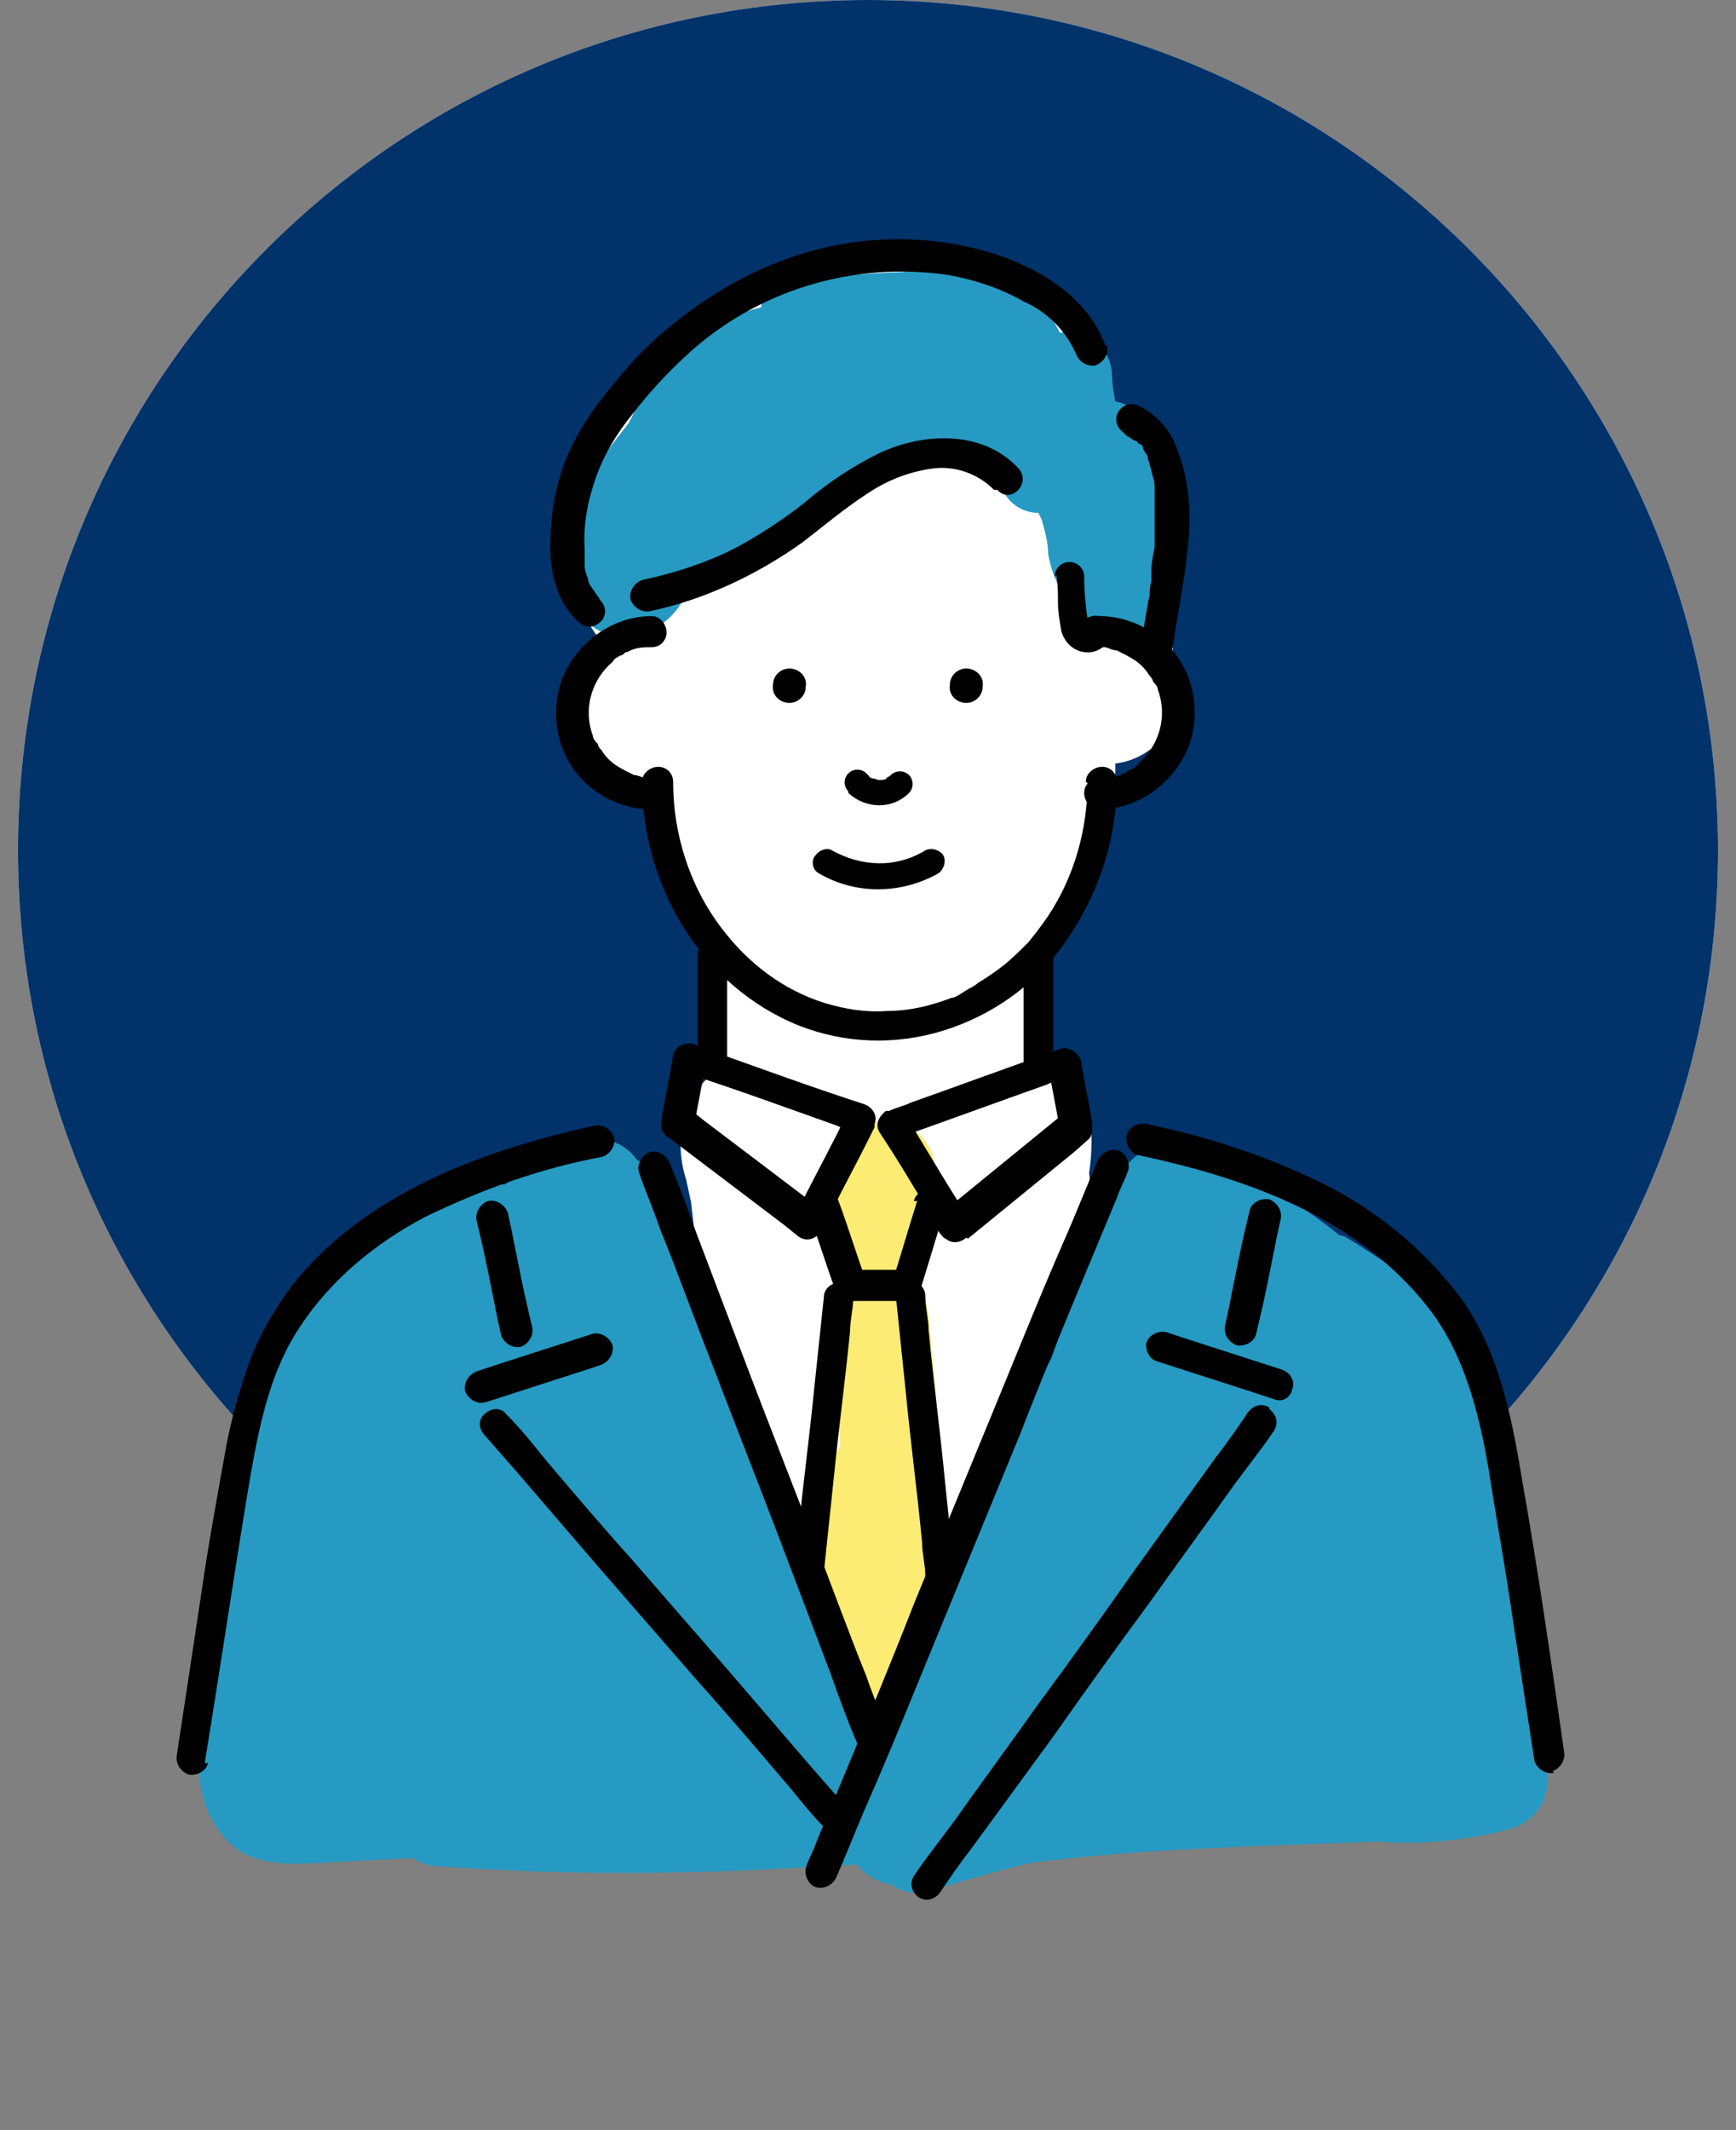 <?xml version="1.0" encoding="UTF-8"?>
<svg id="_レイヤー_1" data-name="レイヤー_1" xmlns="http://www.w3.org/2000/svg" version="1.1" viewBox="0 0 106 130">
  <rect x="0" y="0" width="106" height="130" fill="#808080" stroke="none"/>
  <!-- Generator: Adobe Illustrator 29.3.1, SVG Export Plug-In . SVG Version: 2.1.0 Build 151)  -->
  <defs>
    <style>
      .st0 {
        fill: #fcec74;
      }

      .st1 {
        fill: #fff;
      }

      .st2 {
        fill: #269ac2;
      }

      .st3 {
        fill: #01326a;
      }

      .st4 {
        fill: #ccf4ff;
      }
    </style>
  </defs>
  <g id="Group_54">
    <path id="Vector" class="st4" d="M104.9,51.9c0,28.7-23.3,51.9-51.9,51.9S1.1,80.6,1.1,51.9,24.3,0,53,0s51.9,23.3,51.9,51.9Z"/>
    <g id="Clip_path_group">
      <g id="clippath">
        <path id="Vector-2" class="st3" d="M104.9,51.9c0,28.7-23.3,51.9-51.9,51.9S1.1,80.6,1.1,51.9,24.3,0,53,0s51.9,23.3,51.9,51.9Z"/>
        <g id="Group">
          <g id="Group-2">
            <path id="Vector-3" class="st1" d="M71.4,40.6c.6.9.7,1.9.4,2.9-.5,1.7-2,2.9-3.7,3.1.1,3.4-1.5,6.5-3.3,9.3-.6,1-1.3,2.1-1.9,3.1,0,0,0,.2,0,.3,0,1.5.4,3.2-.2,4.6,2,.2,3.5,1.7,3.8,3.7.2,1.3.2,2.7,0,4h0c.3,2-.8,3.5-1.6,5.3-.7,1.4-1.3,2.8-1.9,4.3-.7,1.6-1.3,3.2-1.9,4.8,0,3.2-1.2,6.1-2.5,9-.6,1.5-1.2,2.9-1.9,4.4,0,.5,0,1,0,1.5,0,1.2-.7,2.3-1.8,2.7l-.8,1.7c-.7,1.5-2.8,1.8-4.1,1.1-1.4-.9-1.9-2.7-1.1-4.1,0-.2.1-.3.2-.5,0-.1,0-.2,0-.4.1-1.3.2-2.7.3-4-.2-.9-.4-1.7-.5-2.6-.1-.2-.2-.5-.3-.8-.2-.8-.3-1.6-.5-2.5-.3-.2-.6-.6-.8-.9-2.8-5.3-4.5-11.2-5.1-17.2l-.3-1.4c-.4-1.2-.4-2.4-.3-3.6.4-1,.9-1.9,1.6-2.6.3-.5.6-1.1.7-1.6v-1.2c-.2-.4-.3-.7-.5-1.1-.3-1,0-2.2.8-2.9-.1-.5-.2-1-.3-1.5-.7-.9-1.4-1.9-1.9-2.9-1-1.9-1.6-4-1.5-6.2-.3,0-.6-.1-.9-.2-2.5-.4-4.7-1.6-4.7-4.5,0-1.6.8-3.2,2.2-4.1-1.5-1.6-2.3-3.8-2.2-6,.2-4,2.5-8,5-11,2.3-2.8,5.5-4.7,9.1-5.3,1.4-.7,3-1.2,4.6-1.5,2.1-.6,4.4-.3,6.3.7.7.4,1.4,1,2,1.7.3.2.6.4.9.6,1.9.7,3.6,1.9,4.8,3.5-1.5.8-1.2,3.6.9,3.6.3,0,.6,0,.8-.2.2.7.3,1.4.4,2.1,2.8,2.7,2,8.2,1.9,11.8,0,.4,0,.8-.2,1.1h0Z"/>
            <path id="Vector-4" class="st0" d="M55.4,77.9c.7.6,1.2,1.5,1.3,2.4.7,7.1,1.3,14.2-.5,21.2,0,.1,0,.2-.1.4-.3,2.9-5,3.8-5.9.5-1.2-4.3-1-8.8.5-13,.1-.4.4-.8.6-1.1-.1-2.6-.4-5.3-.7-7.9,0-1,.5-2,1.4-2.5-.8-.6-1.2-1.5-1.3-2.4,0-.6,0-1.2,0-1.8,0-.4.1-.9.3-1.3,0-.3,0-.7.1-1,0-1.6,1.4-3,3-3,1.6,0,3,1.4,3,3,0,1,.2,1.9.2,2.9,0,.8-.3,1.5-.8,2.1-.2.7-.6,1.3-1.2,1.7h0Z"/>
            <path id="Vector-5" class="st2" d="M94.4,107.9c.4,1.6-.5,3.2-2.1,3.7-2.6.7-5.3,1-8,.8-.2,0-.3,0-.5,0-7,.3-14,.4-20.9,1.3-2.1.5-4.1,1.1-6.1,1.7-.8.3-1.7.1-2.4-.4-.8-.1-1.6-.6-2.1-1.2-1.8.1-3.6.2-5.5.3-6.7.3-13.3.3-20-.2-.6,0-1.1-.2-1.6-.5-1.9.1-3.8.2-5.7.3-2.2.1-4.5.2-6-1.8-2.1-2.7-1.4-6.2-.4-9.3.3-4,.9-8,1.7-11.9.3-1.6.7-3.1,1.3-4.6-.3-3.4,1.2-6.7,3.8-8.9,2.9-2.6,6.8-5.2,10.9-4.9,1.4-.8,2.8-1.6,4.1-2.4,1.3-.8,3.1-.4,4,.9.8.3,1.5.9,1.9,1.7.6,1.3.8,2.7.6,4.1,1.2,2.1,2,4.4,2.4,6.7.8,1.2,1.5,2.4,2.3,3.7,2.3,3.9,3.8,8.3,4.4,12.8,1.1,1.8,2.3,3.6,3.6,5.4,1.6-4.1,3.5-8,5.5-11.9,1.1-3.7,2.7-7.2,4.6-10.4.9-2.6,1.8-5.1,3-7.6,0-.5.3-1,.6-1.4,0-.7.2-1.5.6-2.2.6-1.1,1.7-1.8,2.9-1.9,2-.2,3.8,1.2,5.5,2.2,1.7,1,3.4,2.1,5,3.4.3,0,.5.2.7.3,3.2,2,6.8,4.5,8.6,7.9-.2.4-.3.8-.1,1.2,1.5,5.1.9,10.5,1.9,15.7,0,.3.2.5.4.7.3,2.2.7,4.4,1.1,6.6h0Z"/>
            <path id="Vector-6" class="st2" d="M70.9,34c1.3,1.5.7,4.6-1.9,4.6-.2,0-.5,0-.7,0-.5,0-1.1,0-1.5-.4-1.5-1-2.5-2.6-2.8-4.4,0-.7-.2-1.4-.4-2.1,0,0-.1-.2-.2-.4-1.4,0-2.5-1.2-2.4-2.6,0-.1,0-.2,0-.4-.9-1.3-2.8-1.5-4.4-1.3-1.3.1-2.5.5-3.7,1.1,0,1.2-.8,2.2-2,2.5-1.1.3-2.1.8-2.9,1.4-1,.6-1.9,1.1-2.9,1.7-.9.6-2,1.1-2.9,1.7-.6,2.2-2.4,3.8-5.1,3.3-1.4-.4-2.2-1.8-1.9-3.2-.2-.3-.3-.6-.4-.9-.6-2.1.8-4.6,1.8-6.3.5-.9,1.2-1.7,1.8-2.5,1.6-3.3,4-6,7.9-7,.4,0,0-.5.3-.4-.7-.4,1-.5,1.3-.6,2.1-1,4.8-1.1,7.2-1.2,2.4-.5,4.9-.2,7,.9.6.3,1.1.8,1.6,1.3.2.2.4.4.6.7.1.3.3.5.4.8.3,0,.7-.1,1,0,1.2.2,2.1,1.2,2.2,2.5,0,.6.1,1.2.2,1.7,2.1.4,2.8,2.8,2.9,4.8,0,1.4,0,2.8-.1,4.2,0,.3,0,.6,0,.9h0Z"/>
            <g id="Group-3">
              <path id="Vector-7" d="M60.7,29.9c-1-1-2.4-1.5-3.8-1.3-1.4.2-2.7.7-3.9,1.5-1.4.9-2.7,2-4,3-2.8,2-6,3.5-9.3,4.2-.5.1-1-.2-1.2-.7-.1-.5.2-1,.7-1.2,1.9-.4,3.8-1,5.6-1.9,1.5-.8,2.9-1.7,4.3-2.8,1.4-1.2,2.9-2.2,4.5-3,2.7-1.3,6.4-1.5,8.6.9.8.9-.5,2.2-1.3,1.3Z"/>
              <path id="Vector-8" d="M67.6,21.1c.1.5-.2,1-.7,1.2-.5.1-1-.2-1.2-.7-.6-1.4-1.8-2.6-3.2-3.2-1.4-.8-2.9-1.3-4.5-1.6-5.8-.9-11.8.9-16.1,4.9-1.2,1.1-2.3,2.3-3.3,3.6-.9,1.1-1.7,2.4-2.2,3.8-.5,1.4-.8,2.9-.7,4.4,0,.2,0,.5,0,.7,0,0,0,.4,0,.1,0,0,0,.1,0,.2,0,.3.1.6.2.8,0,.3.2.5.4.8,0,0,.2.3.2.3,0,0,.3.3,0,.1.4.3.6.8.3,1.3-.3.4-.8.6-1.3.3-1.4-1.1-1.9-3-1.9-4.7,0-1.9.3-3.9,1.1-5.7.7-1.6,1.7-3,2.8-4.3,1.1-1.4,2.3-2.6,3.7-3.7,2.6-2.1,5.6-3.7,8.8-4.5,3.2-.8,6.5-.8,9.7,0,3.1.8,6.6,2.6,7.8,5.9h0Z"/>
              <path id="Vector-9" d="M68.6,26.4c-.4-.3-.6-.8-.3-1.3.3-.4.8-.6,1.3-.3,1,.5,1.8,1.4,2.2,2.4.8,2,1,4.2.7,6.4-.2,2-.6,3.9-.9,5.9-.1.5-.7.8-1.2.7-.5-.2-.8-.7-.7-1.2.2-.9.3-1.8.5-2.7,0-.3,0-.5.1-.8,0-.1,0-.2,0-.4,0,0,0-.2,0,0,0,0,0-.1,0-.2,0-.5.1-1,.2-1.5,0-1,0-2,0-3.1,0-.1,0-.3,0-.4,0,.2,0,0,0-.1,0-.2,0-.4-.1-.7s-.1-.5-.2-.7c0,0,0-.2-.1-.3,0,.2,0,0,0-.1,0-.2-.2-.4-.3-.6,0,0,0,0,0-.1,0-.1.1.1,0,0,0,0-.1-.2-.2-.2s-.2-.2-.2-.2c0,0,0,0-.1,0,0,0,.2,0,0,0-.2-.1-.3-.2-.5-.3h0Z"/>
              <path id="Vector-10" d="M64.4,35.2c0-.5.4-.9.9-.9.5,0,.9.4.9.9,0,.9.1,1.8.2,2.6,0,0,0,0,0,.1,0,0,0-.2,0,0,0,0,0,.2,0,.2,0,.2,0-.1,0,0,0,0,0,0,0,0,0,0-.1-.2,0,0,0,0-.2-.1,0,0s-.2,0-.1,0h.1s-.3,0-.1,0-.2,0-.1,0c0,0,0,0,0,0,0,0-.2,0-.1,0-.1.1-.2.1-.1,0,0,0,0,0,0,0,0,0-.1.3-.1.2.1-.5.7-.8,1.2-.7.5.1.8.7.7,1.2-.2.7-.9,1.1-1.6,1-.7-.1-1.2-.6-1.4-1.3-.1-.6-.2-1.2-.2-1.7,0-.6,0-1.1-.1-1.7h0Z"/>
              <g id="Group-4">
                <path id="Vector-11" d="M66.3,47.7c0-.5.5-.9,1-.9.5,0,.9.4.9.9,0,3.6-1.2,7.1-3.3,10-1.8,2.5-4.4,4.3-7.3,5.2-2.9.9-6,.8-8.8-.3-6-2.4-9.6-8.6-9.6-14.9,0-.5.5-.9,1-.9.5,0,.9.4.9.9,0,3.2,1,6.4,3,9,1.6,2.1,3.7,3.7,6.2,4.5,1.3.4,2.6.6,3.9.5,1.3,0,2.6-.3,3.9-.8.2,0,.5-.2.8-.4s.6-.3.8-.5c.5-.3,1.1-.7,1.6-1.1.5-.4,1-.9,1.5-1.4.4-.5.8-1,1.2-1.6,1.6-2.4,2.4-5.3,2.4-8.1h0Z"/>
                <path id="Vector-12" d="M67.1,39.5c-.5,0-.9-.5-.9-1,0-.5.4-.9.9-.9,1.4,0,2.7.5,3.8,1.4,1.9,1.6,2.5,4.2,1.7,6.5-.9,2.3-3.1,3.9-5.5,3.9-.5,0-.9-.5-.9-1,0-.5.4-.9.9-.9.5,0,1,0,1.5-.3.2,0,0,0,0,0h.1c.1-.1.2-.2.3-.2.2-.1.4-.2.5-.4,1.3-1.1,1.8-2.9,1.2-4.5,0-.2-.2-.4-.3-.5,0-.2-.2-.3-.3-.5-.2-.3-.5-.6-.8-.8-.3-.2-.7-.4-1.1-.6-.2,0-.4-.1-.7-.2,0,0-.4,0-.6,0h0Z"/>
                <path id="Vector-13" d="M39.8,47.5c.5,0,.9.5.9,1,0,.5-.4.9-.9.9-1.4,0-2.7-.5-3.8-1.4-1.9-1.6-2.5-4.2-1.7-6.5.9-2.3,3.1-3.9,5.5-3.9.5,0,.9.5.9,1,0,.5-.4.9-.9.9-.5,0-1,0-1.5.3-.2,0,0,0,0,0h-.1c-.1.1-.2.2-.3.2-.2.1-.4.2-.5.4-1.3,1.1-1.8,2.9-1.2,4.5,0,.2.2.4.3.5,0,.2.2.3.3.5.2.3.5.6.8.8.3.2.7.4,1.1.6.2,0,.4.1.7.2,0,0,.4,0,.6,0h0Z"/>
              </g>
              <g id="Group-5">
                <path id="Vector-14" d="M59,40.8c.6,0,1.1.5,1,1.1,0,.6-.5,1-1,1-.6,0-1.1-.5-1-1.1,0-.6.5-1,1-1Z"/>
                <path id="Vector-15" d="M48.2,40.8c.6,0,1.1.5,1,1.1,0,.6-.5,1-1,1-.6,0-1.1-.5-1-1.1,0-.6.5-1,1-1Z"/>
              </g>
              <path id="Vector-16" d="M51.8,48.3c-.3-.3-.3-.8,0-1.1.3-.3.8-.3,1.1,0,0,0,.1.1.2.2,0,0-.1,0-.2-.1.1,0,.2.2.4.2,0,0-.1,0-.2,0,.1,0,.3,0,.5.1h-.2c.2,0,.3,0,.5,0h-.2c.2,0,.3,0,.5-.1,0,0-.1,0-.2,0,.1,0,.3-.1.4-.2h-.2c0,0,0,0,.2,0,.3-.3.8-.3,1.1,0,.3.3.3.8,0,1.1-1,1-2.6,1-3.7,0h0Z"/>
              <path id="Vector-17" d="M57.3,53.3c-2.3,1.3-5.1,1.3-7.3,0-.4-.2-.5-.8-.2-1.1.2-.3.7-.5,1-.3,1.8,1,3.9,1.1,5.7,0,.4-.2.9,0,1.1.3.2.4,0,.9-.3,1.1h0Z"/>
              <g id="Group-6">
                <path id="Vector-18" d="M43.5,57.4c.5,0,.9.4.9.9v6.4c0,.5-.4.9-.9.9-.5,0-.9-.4-.9-.9v-6.4c0-.5.4-.9.9-.9Z"/>
                <path id="Vector-19" d="M63.4,57.4c.5,0,.9.4.9.9v6.4c0,.5-.4.9-.9.9-.5,0-.9-.4-.9-.9v-6.4c0-.5.4-.9.9-.9Z"/>
              </g>
              <g id="Group-7">
                <path id="Vector-20" d="M50.1,75.2c-.3.4-.8.6-1.3.3l-1-.8-7-5.3c-.4-.2-.5-.7-.4-1.1.2-1.3.5-2.6.7-3.9.1-.5.7-.8,1.2-.7.4.2.9.3,1.3.5,3.1,1.1,6.1,2.2,9.2,3.2.5.2.8.7.6,1.2,0,0,0,.1,0,.2l-.4.8c-.9,1.8-1.9,3.6-2.8,5.5-.3.5-.8.6-1.3.3s-.6-.8-.3-1.3h0l.4-.8c.9-1.8,1.9-3.6,2.8-5.5.2.5.4.9.6,1.4-.4-.2-.9-.3-1.3-.5-3.1-1.1-6.1-2.2-9.2-3.2.4-.2.8-.4,1.2-.7-.2,1.3-.5,2.6-.7,3.9-.1-.4-.3-.7-.4-1.1l1,.8,7,5.3c.4.3.6.8.3,1.3h0Z"/>
                <path id="Vector-21" d="M58.8,75.4c-.4.4-1,.4-1.3,0-.4-.4-.4-1,0-1.3l.9-.8c2.2-1.8,4.3-3.5,6.5-5.3,0,.3-.2.6-.2.9-.2-1.3-.5-2.6-.7-3.9.4.2.8.4,1.2.7-.4.2-.9.3-1.3.5-3.1,1.1-6.1,2.2-9.2,3.3.2-.5.4-.9.6-1.4.2.3.3.5.5.8,1.1,1.8,2.2,3.7,3.4,5.5.6,1-1,2-1.6,1-.2-.3-.3-.5-.5-.8-1.1-1.8-2.2-3.7-3.4-5.5-.3-.5,0-1,.4-1.3,0,0,.1,0,.2,0,.4-.2.9-.3,1.3-.5,3.1-1.1,6.1-2.2,9.2-3.3.5-.1,1,.2,1.2.7.2,1.3.5,2.6.7,3.9,0,.3,0,.7-.2.9l-.9.8c-2.2,1.8-4.3,3.5-6.5,5.3h0Z"/>
              </g>
              <path id="Vector-22" d="M55.8,73.3c.1-.5.7-.8,1.2-.7.5.1.8.7.7,1.2-.5,1.6-1,3.3-1.5,4.9-.1.4-.5.7-.9.7h-3.4c-.4,0-.8-.3-.9-.7-.6-1.6-1.1-3.3-1.7-4.9-.1-.5.2-1,.7-1.2.5-.1,1,.2,1.2.7.6,1.6,1.1,3.3,1.7,4.9-.3-.2-.6-.5-.9-.7h3.4c-.3.2-.6.5-.9.7.5-1.6,1-3.3,1.5-4.9h0Z"/>
              <path id="Vector-23" d="M12.7,107.6c-.1.5-.7.8-1.2.7-.5-.2-.8-.7-.7-1.2.5-3.3,1-6.6,1.5-9.9.4-2.8.9-5.5,1.4-8.3.3-1.8.8-3.7,1.4-5.4.6-1.8,1.6-3.5,2.7-5,4.5-5.7,11.7-8.3,18.5-9.8.5-.1,1,.2,1.2.7.1.5-.2,1-.7,1.2-3.8.7-7.4,2-10.9,3.7-3,1.6-5.7,3.8-7.6,6.7-2,3-2.6,6.7-3.2,10.2-.9,5.5-1.7,10.9-2.6,16.4h0Z"/>
              <path id="Vector-24" d="M94.9,108.2c-.5.1-1-.2-1.2-.7-.5-3.2-1-6.5-1.5-9.8-.4-2.7-.9-5.4-1.3-8-.6-3.5-1.5-7.1-3.7-9.9-4.3-5.5-11.1-7.9-17.7-9.3-.5-.1-.8-.7-.7-1.2.1-.5.7-.8,1.2-.7,3.9.8,7.8,2.1,11.3,3.9,3.2,1.7,6,4.1,8.1,7,2.1,3.1,2.9,6.9,3.5,10.6,1,5.6,1.8,11.2,2.6,16.8.1.5-.2,1-.7,1.2h0Z"/>
              <path id="Vector-25" d="M50.3,96c0,.5-.4.9-.9.9-.5,0-.9-.4-.9-.9l.2-2.1c.3-3,.7-6,1-9,.2-1.9.4-3.8.6-5.7,0-.5.4-.9.9-.9.5,0,.9.4.9.9,0,.7-.2,1.4-.2,2.1-.3,3-.7,6-1,9-.2,1.9-.4,3.8-.6,5.7h0Z"/>
              <path id="Vector-26" d="M55.6,78.2c.5,0,.9.4.9.9,0,.7.2,1.4.2,2.1.3,3.1.7,6.1,1,9.2l.6,5.8c0,.5-.4.9-.9.9-.5,0-.9-.4-.9-.9,0-.7-.2-1.4-.2-2.1-.3-3.1-.7-6.1-1-9.2l-.6-5.8c0-.5.4-.9.9-.9Z"/>
              <g id="Group-8">
                <path id="Vector-27" d="M53.5,107c-.5.1-1-.2-1.2-.7,0,0,0,0,0,0-.6-1.4-1.1-2.8-1.6-4.2-1.1-2.9-2.2-5.8-3.3-8.7-1.3-3.4-2.6-6.7-3.9-10.1-1.1-2.8-2.1-5.6-3.2-8.3-.4-1.2-.9-2.3-1.3-3.5-.1-.5.2-1,.7-1.2.5-.1,1,.2,1.2.7,0,0,0,0,0,0,.6,1.4,1.1,2.8,1.6,4.2,1.1,2.9,2.2,5.8,3.3,8.7,1.3,3.4,2.6,6.7,3.9,10.1,1.1,2.8,2.1,5.6,3.2,8.3.4,1.2.9,2.3,1.3,3.5.1.5-.2,1-.7,1.2h0Z"/>
                <path id="Vector-28" d="M67,70.9c.2-.5.7-.8,1.2-.7.5.1.8.7.7,1.2,0,0,0,0,0,0-.2.6-.5,1.1-.7,1.7-.5,1.2-1,2.4-1.5,3.6-1.5,3.6-3,7.2-4.4,10.8l-5.1,12.4c-1.4,3.4-2.8,6.9-4.3,10.3-.6,1.4-1.2,2.9-1.8,4.3-.2.5-.7.8-1.2.7-.5-.1-.8-.7-.7-1.2,0,0,0,0,0,0,.2-.6.5-1.1.7-1.7.5-1.2,1-2.4,1.5-3.6,1.5-3.6,3-7.2,4.4-10.8l5.1-12.4c1.4-3.4,2.8-6.9,4.3-10.3.6-1.4,1.2-2.9,1.8-4.3h0Z"/>
                <path id="Vector-29" d="M77.5,73.2c.5.2.8.7.7,1.2l-.2.9c-.4,2-.8,4.1-1.3,6.1-.1.5-.7.8-1.2.7-.5-.2-.8-.7-.7-1.2l.2-.9c.4-2,.8-4.1,1.3-6.1.1-.5.7-.8,1.2-.7Z"/>
                <path id="Vector-30" d="M70,82c.1-.5.7-.8,1.2-.7l.9.3,6.2,2c.5.2.8.7.6,1.2-.1.5-.6.8-1.1.6l-.9-.3-6.2-2c-.5-.1-.8-.7-.7-1.2Z"/>
                <path id="Vector-31" d="M77.5,86c.4.3.6.8.3,1.3,0,0,0,0,0,0-.8,1.2-1.7,2.3-2.5,3.4-1.7,2.4-3.4,4.7-5.1,7.1-2,2.7-4,5.5-5.9,8.2l-4.9,6.7c-.7.9-1.4,1.9-2,2.8-.3.4-.8.6-1.3.3-.4-.3-.6-.8-.3-1.3,0,0,0,0,0,0,.8-1.2,1.7-2.3,2.5-3.4,1.7-2.4,3.4-4.7,5.1-7.1,2-2.7,4-5.5,5.9-8.2l4.9-6.8c.7-.9,1.4-1.9,2-2.8.3-.4.8-.6,1.3-.3Z"/>
                <path id="Vector-32" d="M29.8,73.3c.5-.1,1,.2,1.2.7l.2.9c.4,2,.8,4.1,1.3,6.1.1.5-.2,1-.7,1.2-.5.1-1-.2-1.2-.7l-.2-.9c-.4-2-.8-4.1-1.3-6.1-.1-.5.2-1,.7-1.2Z"/>
                <path id="Vector-33" d="M37.4,82.1c.1.5-.2,1-.7,1.2l-.9.3-6.2,2c-.5.1-1-.2-1.2-.7-.1-.5.2-1,.7-1.2l.9-.3,6.2-2c.5-.1,1,.2,1.2.7Z"/>
                <path id="Vector-34" d="M29.6,86.3c.4-.4,1-.4,1.3,0,0,0,0,0,0,0,.9.9,1.7,1.9,2.5,2.9,1.7,2,3.4,4,5.2,6,2,2.3,4,4.6,6,6.9l4.9,5.7,2.1,2.4c.4.4.4.9,0,1.3s-.9.4-1.3,0c0,0,0,0,0,0,0,0,0,0,0,0-.9-.9-1.7-2-2.5-2.9-1.7-2-3.4-4-5.2-6l-6-6.9-4.9-5.7c-.7-.8-1.4-1.6-2.1-2.4-.4-.4-.4-1,0-1.3Z"/>
              </g>
            </g>
          </g>
        </g>
      </g>
    </g>
  </g>
</svg>
